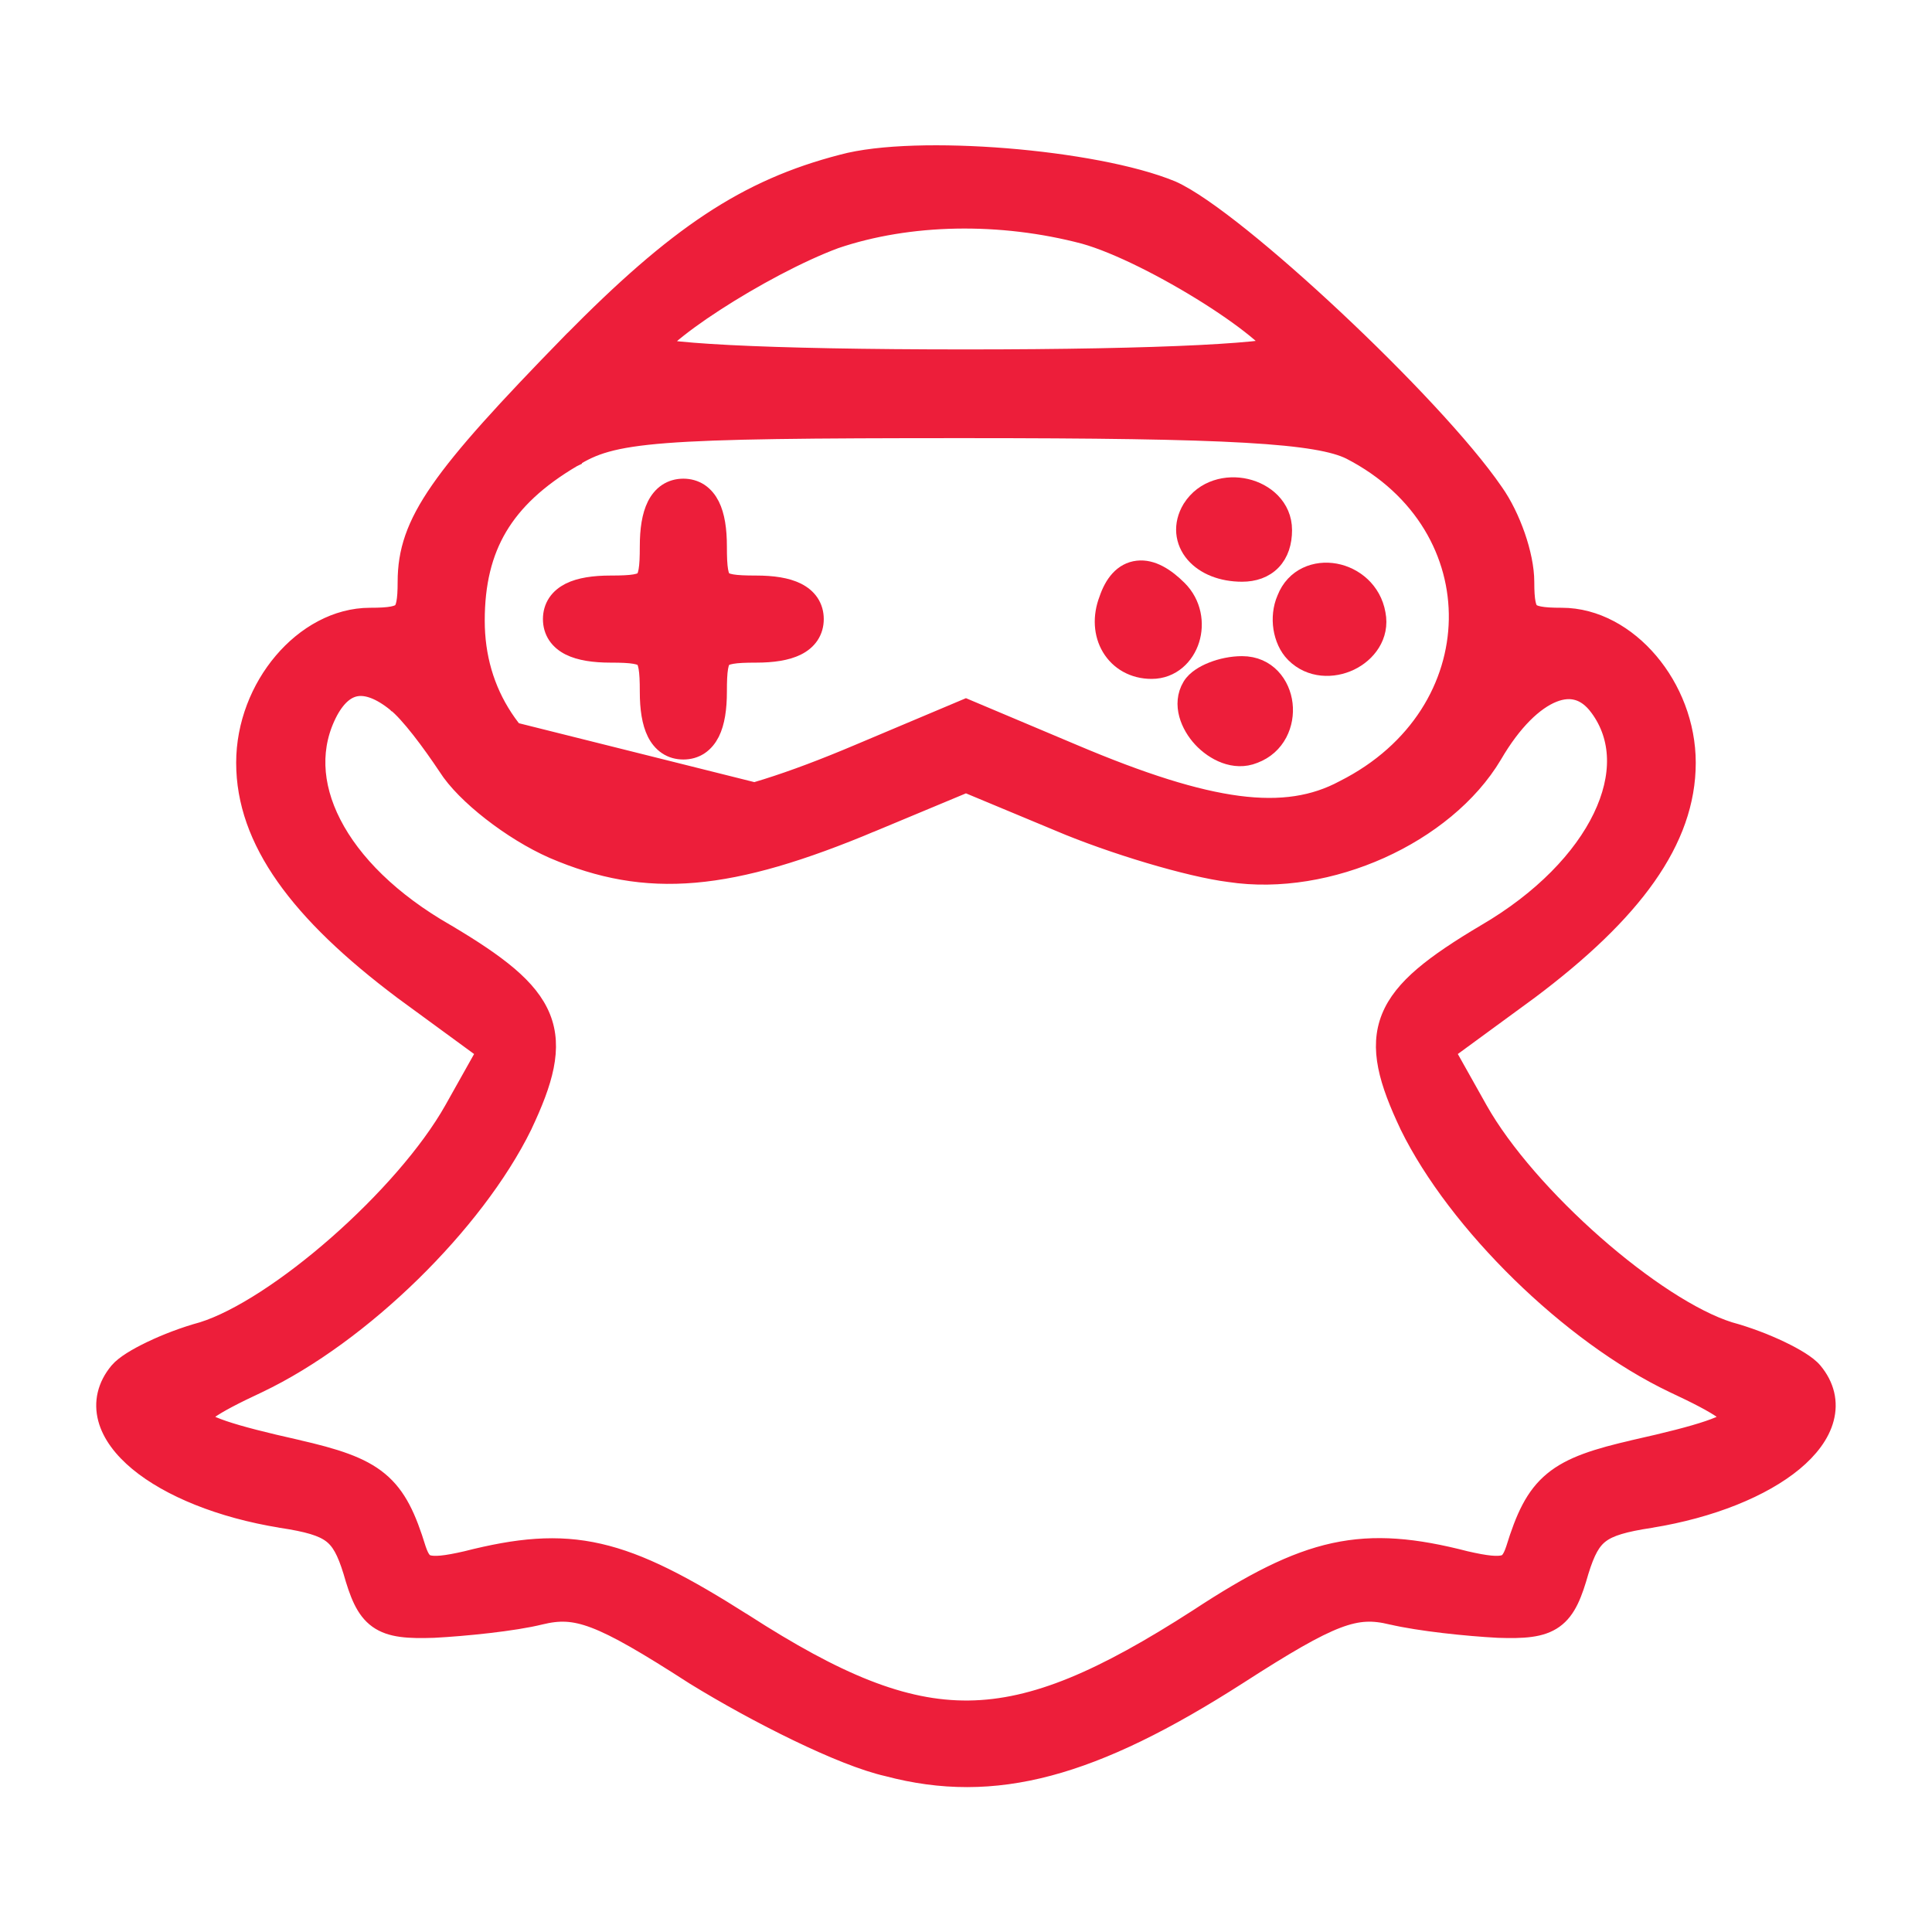 <svg width="50" height="50" viewBox="0 0 50 50" fill="none" xmlns="http://www.w3.org/2000/svg">
<path d="M10.261 18.182L10.262 18.182C10.423 18.308 10.647 18.558 10.892 18.87C11.132 19.176 11.378 19.525 11.584 19.834C11.816 20.203 12.238 20.62 12.722 20.997C13.21 21.378 13.781 21.735 14.326 21.974L14.328 21.975C15.532 22.491 16.67 22.709 17.979 22.595C19.281 22.482 20.74 22.043 22.588 21.266L10.261 18.182ZM10.261 18.182L10.258 18.179C9.843 17.843 9.504 17.733 9.241 17.768C8.988 17.801 8.732 17.978 8.504 18.396C8.027 19.293 8.067 20.312 8.585 21.323C9.105 22.34 10.109 23.342 11.542 24.161L11.542 24.161L11.546 24.163C12.218 24.562 12.752 24.916 13.155 25.259C13.559 25.604 13.844 25.95 14 26.337C14.316 27.122 14.066 27.977 13.524 29.123L13.524 29.123L13.523 29.127C12.285 31.644 9.36 34.526 6.678 35.803L6.676 35.804C6.069 36.087 5.642 36.308 5.387 36.49C5.257 36.583 5.194 36.65 5.168 36.693C5.165 36.698 5.163 36.702 5.161 36.705C5.173 36.721 5.208 36.76 5.301 36.813C5.409 36.875 5.566 36.942 5.781 37.015C6.211 37.161 6.834 37.318 7.67 37.506L7.671 37.507C8.67 37.735 9.332 37.943 9.801 38.331C10.279 38.725 10.526 39.279 10.778 40.098C10.874 40.383 10.96 40.46 11.075 40.493C11.149 40.514 11.259 40.523 11.427 40.507C11.594 40.491 11.803 40.452 12.07 40.391C13.403 40.052 14.418 39.949 15.501 40.197C16.575 40.442 17.692 41.027 19.241 42.011L19.242 42.011C21.636 43.552 23.36 44.279 25.074 44.259C26.791 44.239 28.547 43.47 31.006 41.887C32.411 40.964 33.477 40.41 34.531 40.18C35.592 39.95 36.616 40.052 37.929 40.391C38.196 40.452 38.404 40.491 38.571 40.507C38.739 40.523 38.849 40.514 38.923 40.493C39.038 40.46 39.124 40.383 39.219 40.098C39.472 39.279 39.719 38.725 40.197 38.331C40.666 37.943 41.328 37.735 42.327 37.507L42.328 37.506C43.164 37.318 43.787 37.161 44.217 37.015C44.432 36.942 44.589 36.875 44.697 36.813C44.79 36.76 44.825 36.721 44.837 36.705C44.836 36.702 44.833 36.698 44.83 36.693C44.804 36.65 44.741 36.583 44.611 36.49C44.356 36.308 43.929 36.087 43.322 35.804L43.32 35.803C40.638 34.526 37.713 31.644 36.475 29.127L36.474 29.123C35.931 27.977 35.682 27.122 35.998 26.337C36.154 25.95 36.439 25.604 36.843 25.259C37.246 24.916 37.78 24.562 38.452 24.163L38.454 24.162C39.927 23.303 40.962 22.219 41.473 21.157C41.983 20.097 41.966 19.083 41.388 18.3L41.387 18.299C41.215 18.063 41.025 17.932 40.835 17.877C40.644 17.821 40.427 17.834 40.187 17.93C39.698 18.125 39.139 18.655 38.629 19.531L38.628 19.533C38.01 20.57 36.941 21.425 35.721 21.974C34.5 22.522 33.105 22.774 31.818 22.578C30.783 22.448 28.799 21.855 27.41 21.266C27.409 21.265 27.409 21.265 27.409 21.265L24.999 20.261L22.589 21.266L10.261 18.182ZM14.791 8.867L14.792 8.867C17.523 6.094 19.316 4.889 21.801 4.246C22.765 3.983 24.409 3.956 26.032 4.086C27.659 4.218 29.32 4.513 30.318 4.925L30.318 4.925L30.325 4.928C30.754 5.12 31.393 5.57 32.118 6.151C32.849 6.738 33.689 7.475 34.525 8.259C36.192 9.822 37.87 11.591 38.66 12.743C38.885 13.059 39.082 13.468 39.224 13.875C39.365 14.282 39.457 14.708 39.457 15.059C39.457 15.307 39.468 15.485 39.494 15.615C39.52 15.743 39.557 15.805 39.595 15.841C39.634 15.878 39.7 15.916 39.836 15.942C39.974 15.969 40.16 15.979 40.419 15.979C41.283 15.979 42.09 16.445 42.673 17.134C43.257 17.823 43.636 18.757 43.636 19.74C43.636 21.746 42.252 23.608 39.566 25.623L39.563 25.625L37.402 27.207L38.255 28.727C38.255 28.727 38.255 28.727 38.255 28.727C38.884 29.843 40.021 31.127 41.258 32.214C42.496 33.302 43.8 34.161 44.751 34.46C45.225 34.589 45.697 34.772 46.079 34.955C46.271 35.047 46.443 35.14 46.584 35.229C46.718 35.314 46.843 35.407 46.921 35.501C47.23 35.872 47.324 36.292 47.212 36.712C47.105 37.118 46.813 37.496 46.413 37.828C45.61 38.492 44.289 39.037 42.715 39.292L42.713 39.293C42.022 39.398 41.652 39.507 41.41 39.689C41.179 39.864 41.031 40.131 40.867 40.663C40.704 41.233 40.551 41.657 40.214 41.897C39.879 42.137 39.415 42.157 38.781 42.137L38.776 42.137C37.977 42.095 36.748 41.968 36.016 41.796L36.014 41.796C35.537 41.681 35.16 41.681 34.605 41.891C34.027 42.11 33.265 42.555 32.029 43.351L32.029 43.351C28.289 45.747 25.748 46.459 22.976 45.724C22.382 45.591 21.537 45.247 20.649 44.818C19.753 44.386 18.795 43.86 17.973 43.354L17.973 43.354L17.969 43.351C16.733 42.555 15.971 42.11 15.393 41.891C14.838 41.681 14.461 41.681 13.985 41.796C13.291 41.969 12.019 42.095 11.222 42.137L11.222 42.137L11.217 42.137C10.583 42.157 10.119 42.137 9.784 41.897C9.447 41.656 9.294 41.233 9.131 40.663C8.967 40.131 8.819 39.864 8.588 39.689C8.346 39.507 7.976 39.398 7.285 39.293L7.285 39.293L7.283 39.292C5.709 39.037 4.388 38.492 3.585 37.828C3.185 37.496 2.893 37.118 2.785 36.712C2.674 36.292 2.768 35.872 3.077 35.501C3.156 35.407 3.28 35.314 3.414 35.229C3.555 35.14 3.727 35.047 3.919 34.955C4.301 34.772 4.773 34.589 5.247 34.46C6.199 34.161 7.502 33.302 8.74 32.214C9.977 31.127 11.114 29.843 11.743 28.727C11.743 28.727 11.743 28.727 11.743 28.727L12.596 27.207L10.434 25.625L10.434 25.625L10.432 25.623C7.746 23.608 6.362 21.746 6.362 19.74C6.362 18.757 6.741 17.823 7.325 17.134C7.908 16.445 8.715 15.979 9.579 15.979C9.837 15.979 10.024 15.969 10.162 15.942C10.298 15.916 10.364 15.878 10.403 15.841C10.441 15.805 10.478 15.743 10.504 15.615C10.53 15.485 10.541 15.307 10.541 15.059C10.541 14.288 10.751 13.612 11.39 12.692C12.02 11.784 13.079 10.621 14.791 8.867ZM34.784 20.439L34.784 20.439L34.79 20.436C36.738 19.452 37.715 17.737 37.745 16.037C37.775 14.339 36.859 12.628 34.957 11.647C34.549 11.444 33.794 11.298 32.235 11.209C30.686 11.12 28.384 11.089 24.915 11.089C20.9 11.089 18.634 11.11 17.23 11.219C15.837 11.327 15.328 11.519 14.811 11.844L14.811 11.845L14.805 11.848C13.91 12.377 13.288 12.956 12.886 13.631C12.486 14.304 12.295 15.094 12.295 16.062C12.295 17.921 13.276 19.47 15.207 20.435L15.207 20.435L15.214 20.439C16.73 21.255 18.674 21.014 22.227 19.509L22.227 19.509L24.902 18.381L24.999 18.34L25.096 18.381L27.771 19.509L27.771 19.509C31.324 21.014 33.268 21.255 34.784 20.439ZM32.724 9.049C32.848 9.033 32.948 9.016 33.026 9.001C33.022 8.994 33.017 8.988 33.011 8.981C32.928 8.878 32.799 8.751 32.63 8.606C32.293 8.317 31.82 7.978 31.285 7.639C30.212 6.96 28.931 6.307 28.068 6.066C25.896 5.492 23.525 5.536 21.614 6.185C20.676 6.532 19.473 7.18 18.501 7.81C18.015 8.125 17.595 8.432 17.299 8.689C17.158 8.812 17.05 8.918 16.979 9.005C17.049 9.019 17.138 9.034 17.246 9.049C17.611 9.098 18.158 9.142 18.874 9.179C20.305 9.252 22.389 9.293 24.999 9.293C27.504 9.293 29.589 9.252 31.046 9.179C31.775 9.142 32.342 9.098 32.724 9.049Z" fill="#ED1E3A" stroke="#ED1E3A" stroke-width="0.5"/>
<path d="M15.804 15.145C16.086 15.145 16.287 15.137 16.434 15.112C16.579 15.087 16.643 15.05 16.678 15.015C16.712 14.98 16.749 14.916 16.774 14.771C16.8 14.624 16.808 14.424 16.808 14.142C16.808 13.711 16.861 13.351 16.991 13.09C17.058 12.956 17.15 12.84 17.272 12.758C17.396 12.676 17.537 12.638 17.685 12.638C17.833 12.638 17.974 12.676 18.098 12.758C18.22 12.84 18.311 12.956 18.379 13.09C18.509 13.351 18.562 13.711 18.562 14.142C18.562 14.424 18.57 14.624 18.595 14.771C18.62 14.916 18.657 14.98 18.692 15.015C18.727 15.05 18.791 15.087 18.936 15.112C19.083 15.137 19.284 15.145 19.565 15.145C19.996 15.145 20.356 15.198 20.617 15.328C20.752 15.396 20.867 15.487 20.949 15.609C21.031 15.733 21.069 15.874 21.069 16.022C21.069 16.17 21.031 16.311 20.949 16.435C20.867 16.557 20.752 16.649 20.617 16.716C20.356 16.846 19.996 16.899 19.565 16.899C19.284 16.899 19.083 16.907 18.936 16.933C18.791 16.958 18.727 16.995 18.692 17.029C18.657 17.064 18.62 17.128 18.595 17.273C18.57 17.421 18.562 17.621 18.562 17.903C18.562 18.333 18.509 18.694 18.379 18.955C18.311 19.089 18.22 19.204 18.098 19.286C17.974 19.369 17.833 19.406 17.685 19.406C17.537 19.406 17.396 19.369 17.272 19.286C17.15 19.204 17.058 19.089 16.991 18.955C16.861 18.694 16.808 18.333 16.808 17.903C16.808 17.621 16.8 17.421 16.774 17.273C16.749 17.128 16.712 17.064 16.678 17.029C16.643 16.995 16.579 16.958 16.434 16.933C16.287 16.907 16.086 16.899 15.804 16.899C15.374 16.899 15.014 16.846 14.752 16.716C14.618 16.649 14.503 16.557 14.421 16.435C14.339 16.311 14.301 16.17 14.301 16.022C14.301 15.874 14.339 15.733 14.421 15.609C14.503 15.487 14.618 15.396 14.752 15.328C15.014 15.198 15.374 15.145 15.804 15.145Z" fill="#ED1E3A" stroke="#ED1E3A" stroke-width="0.5"/>
<path d="M30.844 13.172L30.844 13.172L30.847 13.168C31.168 12.658 31.76 12.528 32.242 12.64C32.722 12.75 33.188 13.126 33.188 13.719C33.188 14.034 33.103 14.313 32.91 14.514C32.715 14.716 32.444 14.805 32.145 14.805C31.633 14.805 31.19 14.63 30.927 14.327C30.651 14.009 30.601 13.578 30.844 13.172Z" fill="#ED1E3A" stroke="#ED1E3A" stroke-width="0.5"/>
<path d="M29.803 17.32C29.342 17.32 28.967 17.099 28.758 16.749C28.553 16.405 28.523 15.96 28.691 15.523C28.827 15.118 29.066 14.801 29.447 14.759C29.802 14.719 30.157 14.94 30.482 15.264C30.847 15.629 30.923 16.137 30.794 16.549C30.665 16.962 30.314 17.32 29.803 17.32Z" fill="#ED1E3A" stroke="#ED1E3A" stroke-width="0.5"/>
<path d="M33.515 16.906C33.343 16.734 33.242 16.492 33.204 16.25C33.167 16.008 33.19 15.742 33.293 15.506C33.514 14.935 34.065 14.743 34.552 14.833C35.036 14.922 35.504 15.294 35.609 15.889C35.72 16.452 35.361 16.902 34.933 17.106C34.503 17.312 33.922 17.313 33.515 16.906Z" fill="#ED1E3A" stroke="#ED1E3A" stroke-width="0.5"/>
<path d="M32.445 19.511C31.95 19.711 31.429 19.439 31.116 19.103C30.807 18.771 30.57 18.229 30.845 17.77C30.902 17.675 30.989 17.598 31.076 17.539C31.166 17.477 31.272 17.423 31.385 17.379C31.609 17.29 31.881 17.231 32.145 17.231C32.786 17.231 33.146 17.728 33.203 18.225C33.261 18.719 33.033 19.294 32.445 19.511Z" fill="#ED1E3A" stroke="#ED1E3A" stroke-width="0.5"/>
</svg>
